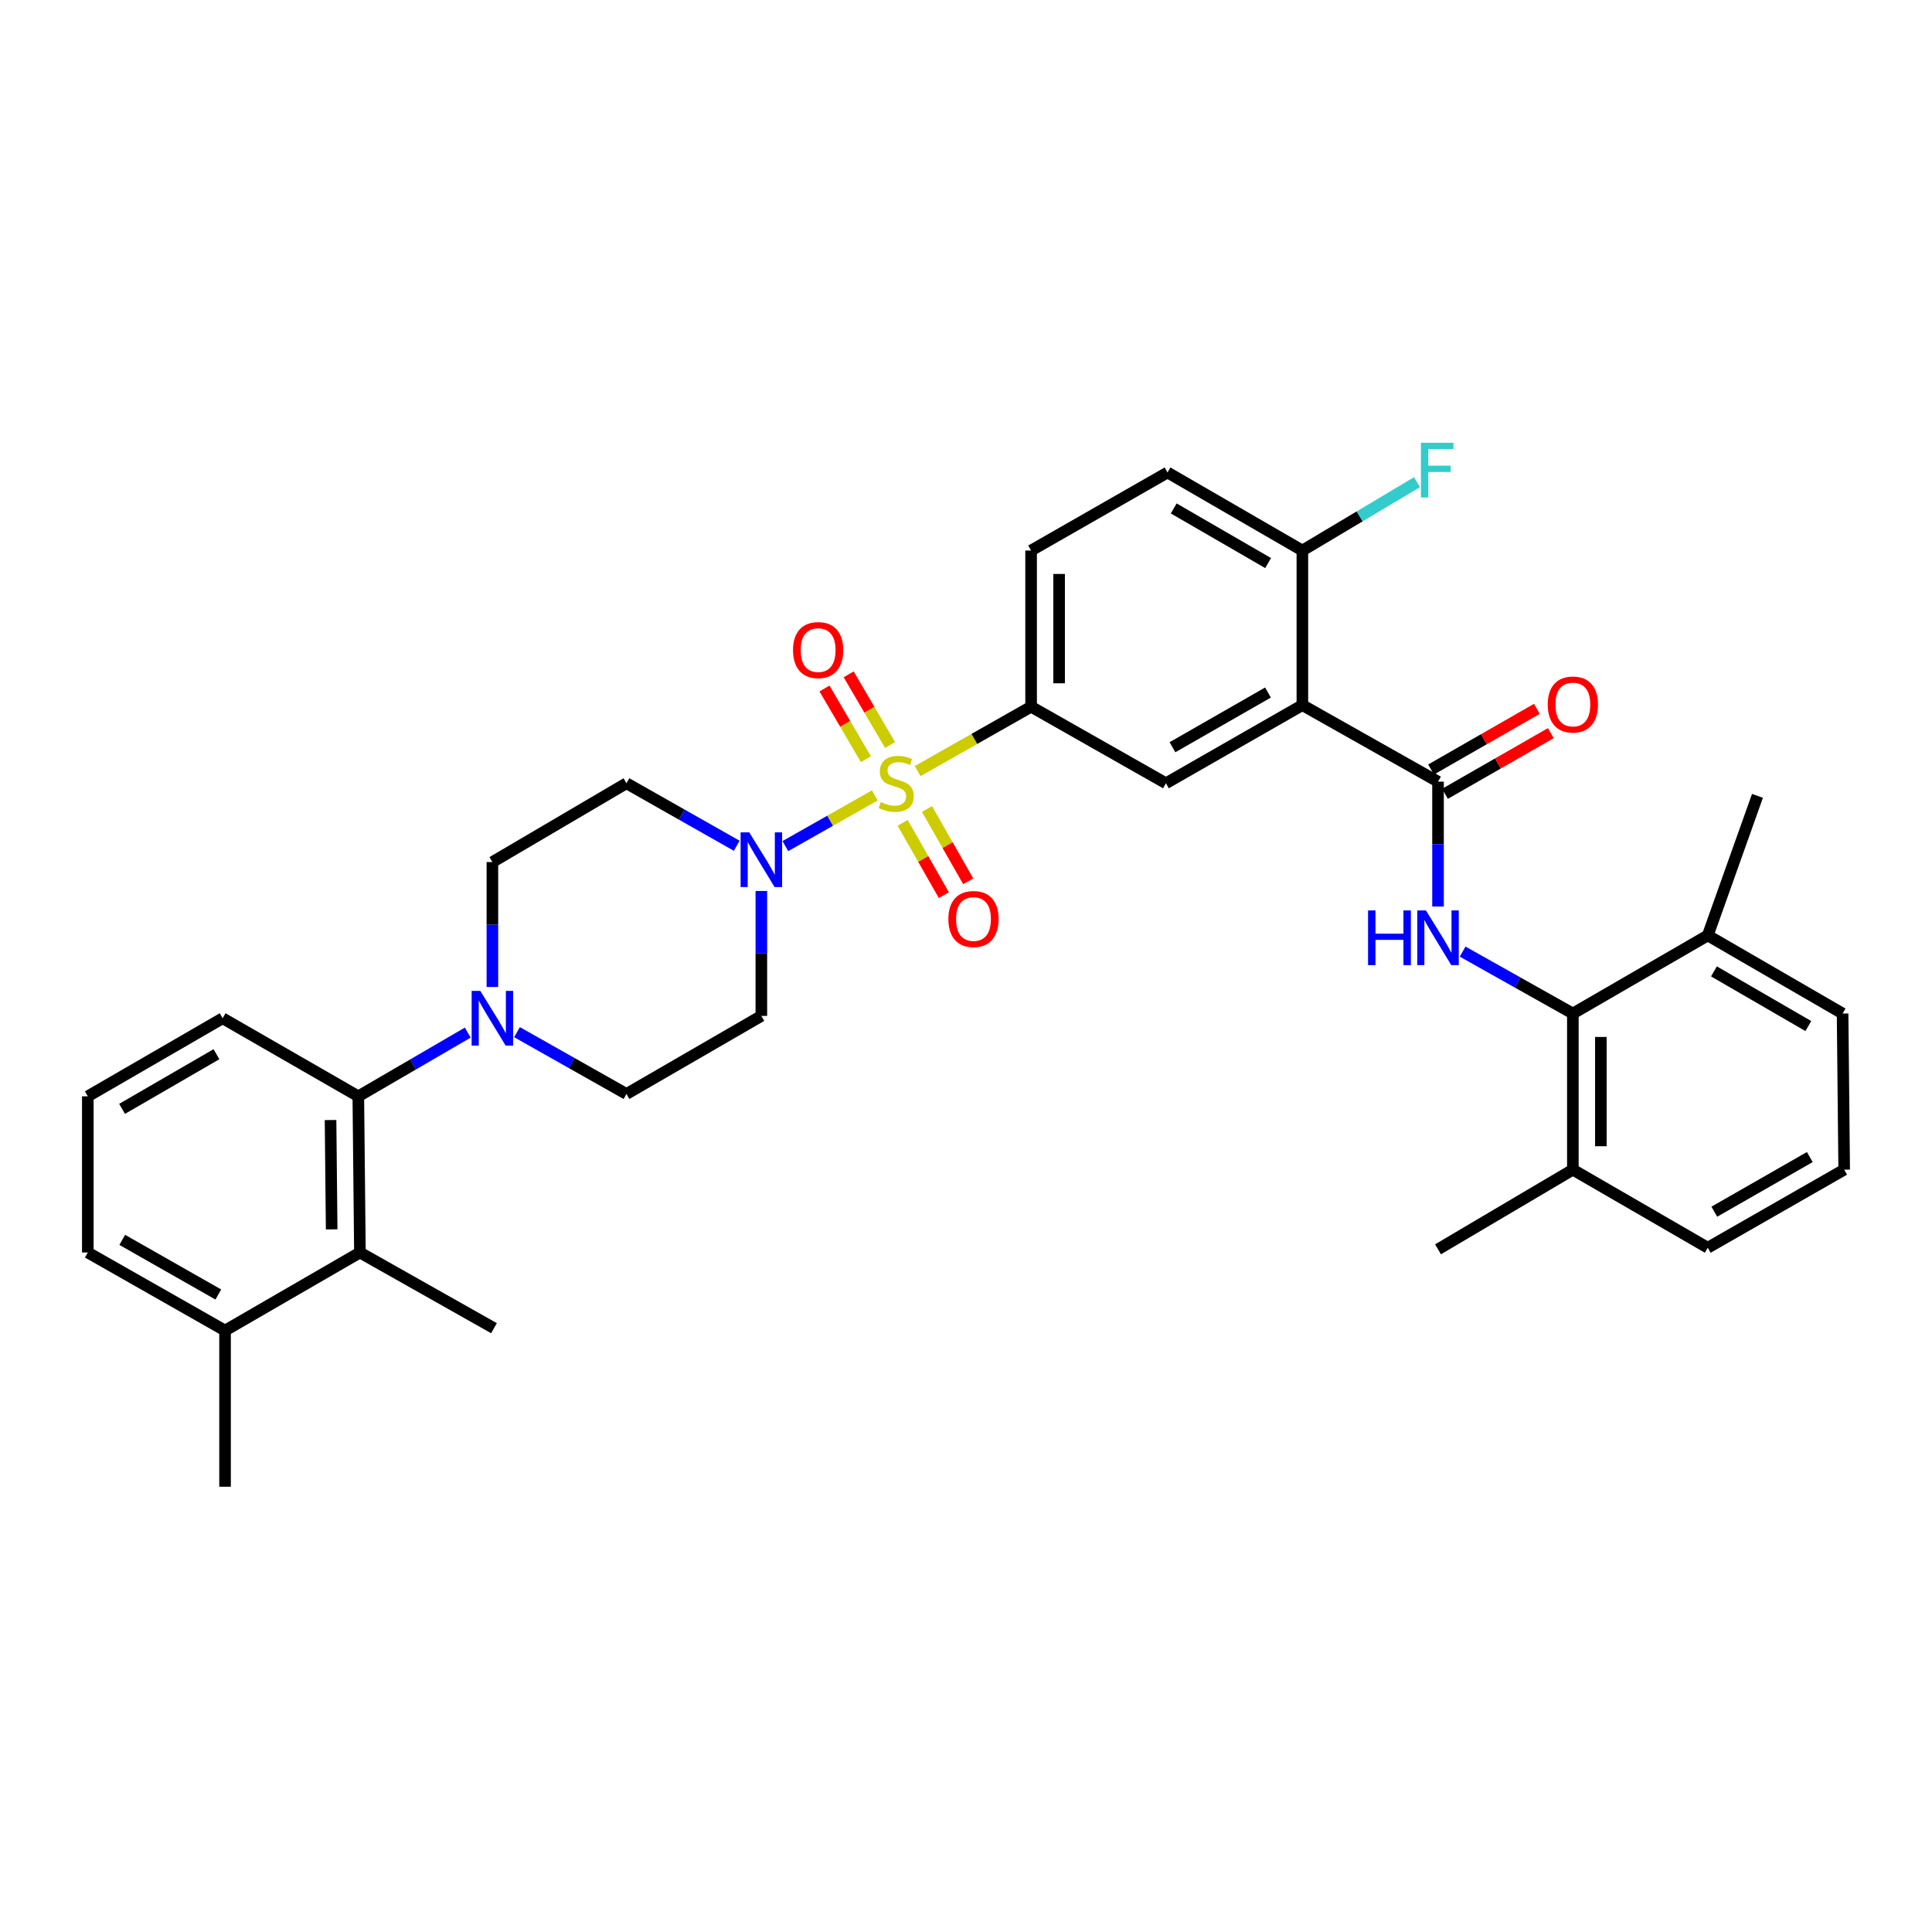 <?xml version='1.0' encoding='iso-8859-1'?>
<svg version='1.1' baseProfile='full'
              xmlns='http://www.w3.org/2000/svg'
                      xmlns:rdkit='http://www.rdkit.org/xml'
                      xmlns:xlink='http://www.w3.org/1999/xlink'
                  xml:space='preserve'
width='1000px' height='1000px' viewBox='0 0 1000 1000'>
<!-- END OF HEADER -->
<rect style='opacity:1.0;fill:#FFFFFF;stroke:none' width='1000' height='1000' x='0' y='0'> </rect>
<path class='bond-2' d='M 452.794,411.7 L 429.647,424.822' style='fill:none;fill-rule:evenodd;stroke:#CCCC00;stroke-width:6px;stroke-linecap:butt;stroke-linejoin:miter;stroke-opacity:1' />
<path class='bond-2' d='M 429.647,424.822 L 406.5,437.945' style='fill:none;fill-rule:evenodd;stroke:#0000FF;stroke-width:6px;stroke-linecap:butt;stroke-linejoin:miter;stroke-opacity:1' />
<path class='bond-4' d='M 474.967,399.124 L 504.331,382.461' style='fill:none;fill-rule:evenodd;stroke:#CCCC00;stroke-width:6px;stroke-linecap:butt;stroke-linejoin:miter;stroke-opacity:1' />
<path class='bond-4' d='M 504.331,382.461 L 533.695,365.799' style='fill:none;fill-rule:evenodd;stroke:#000000;stroke-width:6px;stroke-linecap:butt;stroke-linejoin:miter;stroke-opacity:1' />
<path class='bond-10' d='M 460.696,385.632 L 449.98,367.333' style='fill:none;fill-rule:evenodd;stroke:#CCCC00;stroke-width:6px;stroke-linecap:butt;stroke-linejoin:miter;stroke-opacity:1' />
<path class='bond-10' d='M 449.98,367.333 L 439.264,349.033' style='fill:none;fill-rule:evenodd;stroke:#FF0000;stroke-width:6px;stroke-linecap:butt;stroke-linejoin:miter;stroke-opacity:1' />
<path class='bond-10' d='M 448.184,392.959 L 437.468,374.66' style='fill:none;fill-rule:evenodd;stroke:#CCCC00;stroke-width:6px;stroke-linecap:butt;stroke-linejoin:miter;stroke-opacity:1' />
<path class='bond-10' d='M 437.468,374.66 L 426.752,356.361' style='fill:none;fill-rule:evenodd;stroke:#FF0000;stroke-width:6px;stroke-linecap:butt;stroke-linejoin:miter;stroke-opacity:1' />
<path class='bond-11' d='M 467.211,425.904 L 477.876,444.62' style='fill:none;fill-rule:evenodd;stroke:#CCCC00;stroke-width:6px;stroke-linecap:butt;stroke-linejoin:miter;stroke-opacity:1' />
<path class='bond-11' d='M 477.876,444.62 L 488.542,463.337' style='fill:none;fill-rule:evenodd;stroke:#FF0000;stroke-width:6px;stroke-linecap:butt;stroke-linejoin:miter;stroke-opacity:1' />
<path class='bond-11' d='M 479.809,418.725 L 490.474,437.441' style='fill:none;fill-rule:evenodd;stroke:#CCCC00;stroke-width:6px;stroke-linecap:butt;stroke-linejoin:miter;stroke-opacity:1' />
<path class='bond-11' d='M 490.474,437.441 L 501.14,456.158' style='fill:none;fill-rule:evenodd;stroke:#FF0000;stroke-width:6px;stroke-linecap:butt;stroke-linejoin:miter;stroke-opacity:1' />
<path class='bond-0' d='M 674.108,364.969 L 603.479,405.415' style='fill:none;fill-rule:evenodd;stroke:#000000;stroke-width:6px;stroke-linecap:butt;stroke-linejoin:miter;stroke-opacity:1' />
<path class='bond-0' d='M 656.308,358.453 L 606.868,386.765' style='fill:none;fill-rule:evenodd;stroke:#000000;stroke-width:6px;stroke-linecap:butt;stroke-linejoin:miter;stroke-opacity:1' />
<path class='bond-1' d='M 674.108,364.969 L 744.318,404.593' style='fill:none;fill-rule:evenodd;stroke:#000000;stroke-width:6px;stroke-linecap:butt;stroke-linejoin:miter;stroke-opacity:1' />
<path class='bond-35' d='M 674.108,364.969 L 674.108,284.955' style='fill:none;fill-rule:evenodd;stroke:#000000;stroke-width:6px;stroke-linecap:butt;stroke-linejoin:miter;stroke-opacity:1' />
<path class='bond-3' d='M 744.318,404.593 L 744.318,436.904' style='fill:none;fill-rule:evenodd;stroke:#000000;stroke-width:6px;stroke-linecap:butt;stroke-linejoin:miter;stroke-opacity:1' />
<path class='bond-3' d='M 744.318,436.904 L 744.318,469.216' style='fill:none;fill-rule:evenodd;stroke:#0000FF;stroke-width:6px;stroke-linecap:butt;stroke-linejoin:miter;stroke-opacity:1' />
<path class='bond-17' d='M 747.924,410.882 L 775.314,395.177' style='fill:none;fill-rule:evenodd;stroke:#000000;stroke-width:6px;stroke-linecap:butt;stroke-linejoin:miter;stroke-opacity:1' />
<path class='bond-17' d='M 775.314,395.177 L 802.704,379.471' style='fill:none;fill-rule:evenodd;stroke:#FF0000;stroke-width:6px;stroke-linecap:butt;stroke-linejoin:miter;stroke-opacity:1' />
<path class='bond-17' d='M 740.712,398.304 L 768.102,382.598' style='fill:none;fill-rule:evenodd;stroke:#000000;stroke-width:6px;stroke-linecap:butt;stroke-linejoin:miter;stroke-opacity:1' />
<path class='bond-17' d='M 768.102,382.598 L 795.492,366.893' style='fill:none;fill-rule:evenodd;stroke:#FF0000;stroke-width:6px;stroke-linecap:butt;stroke-linejoin:miter;stroke-opacity:1' />
<path class='bond-12' d='M 394.073,461.171 L 394.073,493.498' style='fill:none;fill-rule:evenodd;stroke:#0000FF;stroke-width:6px;stroke-linecap:butt;stroke-linejoin:miter;stroke-opacity:1' />
<path class='bond-12' d='M 394.073,493.498 L 394.073,525.826' style='fill:none;fill-rule:evenodd;stroke:#000000;stroke-width:6px;stroke-linecap:butt;stroke-linejoin:miter;stroke-opacity:1' />
<path class='bond-13' d='M 381.326,437.765 L 352.792,421.59' style='fill:none;fill-rule:evenodd;stroke:#0000FF;stroke-width:6px;stroke-linecap:butt;stroke-linejoin:miter;stroke-opacity:1' />
<path class='bond-13' d='M 352.792,421.59 L 324.257,405.415' style='fill:none;fill-rule:evenodd;stroke:#000000;stroke-width:6px;stroke-linecap:butt;stroke-linejoin:miter;stroke-opacity:1' />
<path class='bond-7' d='M 757.059,492.553 L 785.584,508.577' style='fill:none;fill-rule:evenodd;stroke:#0000FF;stroke-width:6px;stroke-linecap:butt;stroke-linejoin:miter;stroke-opacity:1' />
<path class='bond-7' d='M 785.584,508.577 L 814.109,524.601' style='fill:none;fill-rule:evenodd;stroke:#000000;stroke-width:6px;stroke-linecap:butt;stroke-linejoin:miter;stroke-opacity:1' />
<path class='bond-6' d='M 533.695,365.799 L 603.479,405.415' style='fill:none;fill-rule:evenodd;stroke:#000000;stroke-width:6px;stroke-linecap:butt;stroke-linejoin:miter;stroke-opacity:1' />
<path class='bond-18' d='M 533.695,365.799 L 533.695,284.955' style='fill:none;fill-rule:evenodd;stroke:#000000;stroke-width:6px;stroke-linecap:butt;stroke-linejoin:miter;stroke-opacity:1' />
<path class='bond-18' d='M 548.195,353.672 L 548.195,297.082' style='fill:none;fill-rule:evenodd;stroke:#000000;stroke-width:6px;stroke-linecap:butt;stroke-linejoin:miter;stroke-opacity:1' />
<path class='bond-5' d='M 254.861,510.869 L 254.861,478.538' style='fill:none;fill-rule:evenodd;stroke:#0000FF;stroke-width:6px;stroke-linecap:butt;stroke-linejoin:miter;stroke-opacity:1' />
<path class='bond-5' d='M 254.861,478.538 L 254.861,446.207' style='fill:none;fill-rule:evenodd;stroke:#000000;stroke-width:6px;stroke-linecap:butt;stroke-linejoin:miter;stroke-opacity:1' />
<path class='bond-8' d='M 242.113,534.472 L 213.789,550.964' style='fill:none;fill-rule:evenodd;stroke:#0000FF;stroke-width:6px;stroke-linecap:butt;stroke-linejoin:miter;stroke-opacity:1' />
<path class='bond-8' d='M 213.789,550.964 L 185.464,567.455' style='fill:none;fill-rule:evenodd;stroke:#000000;stroke-width:6px;stroke-linecap:butt;stroke-linejoin:miter;stroke-opacity:1' />
<path class='bond-34' d='M 267.593,534.24 L 295.925,550.24' style='fill:none;fill-rule:evenodd;stroke:#0000FF;stroke-width:6px;stroke-linecap:butt;stroke-linejoin:miter;stroke-opacity:1' />
<path class='bond-34' d='M 295.925,550.24 L 324.257,566.239' style='fill:none;fill-rule:evenodd;stroke:#000000;stroke-width:6px;stroke-linecap:butt;stroke-linejoin:miter;stroke-opacity:1' />
<path class='bond-19' d='M 814.109,524.601 L 814.109,605.412' style='fill:none;fill-rule:evenodd;stroke:#000000;stroke-width:6px;stroke-linecap:butt;stroke-linejoin:miter;stroke-opacity:1' />
<path class='bond-19' d='M 828.609,536.723 L 828.609,593.29' style='fill:none;fill-rule:evenodd;stroke:#000000;stroke-width:6px;stroke-linecap:butt;stroke-linejoin:miter;stroke-opacity:1' />
<path class='bond-20' d='M 814.109,524.601 L 883.933,484.18' style='fill:none;fill-rule:evenodd;stroke:#000000;stroke-width:6px;stroke-linecap:butt;stroke-linejoin:miter;stroke-opacity:1' />
<path class='bond-9' d='M 185.464,567.455 L 186.294,648.299' style='fill:none;fill-rule:evenodd;stroke:#000000;stroke-width:6px;stroke-linecap:butt;stroke-linejoin:miter;stroke-opacity:1' />
<path class='bond-9' d='M 171.09,579.731 L 171.67,636.321' style='fill:none;fill-rule:evenodd;stroke:#000000;stroke-width:6px;stroke-linecap:butt;stroke-linejoin:miter;stroke-opacity:1' />
<path class='bond-24' d='M 185.464,567.455 L 115.238,527.05' style='fill:none;fill-rule:evenodd;stroke:#000000;stroke-width:6px;stroke-linecap:butt;stroke-linejoin:miter;stroke-opacity:1' />
<path class='bond-21' d='M 186.294,648.299 L 116.486,688.696' style='fill:none;fill-rule:evenodd;stroke:#000000;stroke-width:6px;stroke-linecap:butt;stroke-linejoin:miter;stroke-opacity:1' />
<path class='bond-25' d='M 186.294,648.299 L 255.682,687.472' style='fill:none;fill-rule:evenodd;stroke:#000000;stroke-width:6px;stroke-linecap:butt;stroke-linejoin:miter;stroke-opacity:1' />
<path class='bond-16' d='M 394.073,525.826 L 324.257,566.239' style='fill:none;fill-rule:evenodd;stroke:#000000;stroke-width:6px;stroke-linecap:butt;stroke-linejoin:miter;stroke-opacity:1' />
<path class='bond-15' d='M 324.257,405.415 L 254.861,446.207' style='fill:none;fill-rule:evenodd;stroke:#000000;stroke-width:6px;stroke-linecap:butt;stroke-linejoin:miter;stroke-opacity:1' />
<path class='bond-14' d='M 674.108,284.955 L 604.308,244.558' style='fill:none;fill-rule:evenodd;stroke:#000000;stroke-width:6px;stroke-linecap:butt;stroke-linejoin:miter;stroke-opacity:1' />
<path class='bond-14' d='M 656.375,291.445 L 607.515,263.167' style='fill:none;fill-rule:evenodd;stroke:#000000;stroke-width:6px;stroke-linecap:butt;stroke-linejoin:miter;stroke-opacity:1' />
<path class='bond-23' d='M 674.108,284.955 L 703.774,267.265' style='fill:none;fill-rule:evenodd;stroke:#000000;stroke-width:6px;stroke-linecap:butt;stroke-linejoin:miter;stroke-opacity:1' />
<path class='bond-23' d='M 703.774,267.265 L 733.44,249.574' style='fill:none;fill-rule:evenodd;stroke:#33CCCC;stroke-width:6px;stroke-linecap:butt;stroke-linejoin:miter;stroke-opacity:1' />
<path class='bond-22' d='M 533.695,284.955 L 604.308,244.558' style='fill:none;fill-rule:evenodd;stroke:#000000;stroke-width:6px;stroke-linecap:butt;stroke-linejoin:miter;stroke-opacity:1' />
<path class='bond-28' d='M 814.109,605.412 L 883.933,645.826' style='fill:none;fill-rule:evenodd;stroke:#000000;stroke-width:6px;stroke-linecap:butt;stroke-linejoin:miter;stroke-opacity:1' />
<path class='bond-31' d='M 814.109,605.412 L 744.318,646.647' style='fill:none;fill-rule:evenodd;stroke:#000000;stroke-width:6px;stroke-linecap:butt;stroke-linejoin:miter;stroke-opacity:1' />
<path class='bond-29' d='M 883.933,484.18 L 953.724,524.601' style='fill:none;fill-rule:evenodd;stroke:#000000;stroke-width:6px;stroke-linecap:butt;stroke-linejoin:miter;stroke-opacity:1' />
<path class='bond-29' d='M 887.134,502.79 L 935.988,531.085' style='fill:none;fill-rule:evenodd;stroke:#000000;stroke-width:6px;stroke-linecap:butt;stroke-linejoin:miter;stroke-opacity:1' />
<path class='bond-32' d='M 883.933,484.18 L 909.661,411.931' style='fill:none;fill-rule:evenodd;stroke:#000000;stroke-width:6px;stroke-linecap:butt;stroke-linejoin:miter;stroke-opacity:1' />
<path class='bond-33' d='M 116.486,688.696 L 116.486,769.531' style='fill:none;fill-rule:evenodd;stroke:#000000;stroke-width:6px;stroke-linecap:butt;stroke-linejoin:miter;stroke-opacity:1' />
<path class='bond-37' d='M 116.486,688.696 L 45.455,648.299' style='fill:none;fill-rule:evenodd;stroke:#000000;stroke-width:6px;stroke-linecap:butt;stroke-linejoin:miter;stroke-opacity:1' />
<path class='bond-37' d='M 113,670.033 L 63.277,641.754' style='fill:none;fill-rule:evenodd;stroke:#000000;stroke-width:6px;stroke-linecap:butt;stroke-linejoin:miter;stroke-opacity:1' />
<path class='bond-26' d='M 115.238,527.05 L 45.455,567.455' style='fill:none;fill-rule:evenodd;stroke:#000000;stroke-width:6px;stroke-linecap:butt;stroke-linejoin:miter;stroke-opacity:1' />
<path class='bond-26' d='M 112.036,545.659 L 63.188,573.943' style='fill:none;fill-rule:evenodd;stroke:#000000;stroke-width:6px;stroke-linecap:butt;stroke-linejoin:miter;stroke-opacity:1' />
<path class='bond-30' d='M 45.455,567.455 L 45.455,648.299' style='fill:none;fill-rule:evenodd;stroke:#000000;stroke-width:6px;stroke-linecap:butt;stroke-linejoin:miter;stroke-opacity:1' />
<path class='bond-27' d='M 954.545,605.412 L 953.724,524.601' style='fill:none;fill-rule:evenodd;stroke:#000000;stroke-width:6px;stroke-linecap:butt;stroke-linejoin:miter;stroke-opacity:1' />
<path class='bond-36' d='M 954.545,605.412 L 883.933,645.826' style='fill:none;fill-rule:evenodd;stroke:#000000;stroke-width:6px;stroke-linecap:butt;stroke-linejoin:miter;stroke-opacity:1' />
<path class='bond-36' d='M 936.751,598.89 L 887.322,627.179' style='fill:none;fill-rule:evenodd;stroke:#000000;stroke-width:6px;stroke-linecap:butt;stroke-linejoin:miter;stroke-opacity:1' />
<path  class='atom-0' d='M 455.88 415.135
Q 456.2 415.255, 457.52 415.815
Q 458.84 416.375, 460.28 416.735
Q 461.76 417.055, 463.2 417.055
Q 465.88 417.055, 467.44 415.775
Q 469 414.455, 469 412.175
Q 469 410.615, 468.2 409.655
Q 467.44 408.695, 466.24 408.175
Q 465.04 407.655, 463.04 407.055
Q 460.52 406.295, 459 405.575
Q 457.52 404.855, 456.44 403.335
Q 455.4 401.815, 455.4 399.255
Q 455.4 395.695, 457.8 393.495
Q 460.24 391.295, 465.04 391.295
Q 468.32 391.295, 472.04 392.855
L 471.12 395.935
Q 467.72 394.535, 465.16 394.535
Q 462.4 394.535, 460.88 395.695
Q 459.36 396.815, 459.4 398.775
Q 459.4 400.295, 460.16 401.215
Q 460.96 402.135, 462.08 402.655
Q 463.24 403.175, 465.16 403.775
Q 467.72 404.575, 469.24 405.375
Q 470.76 406.175, 471.84 407.815
Q 472.96 409.415, 472.96 412.175
Q 472.96 416.095, 470.32 418.215
Q 467.72 420.295, 463.36 420.295
Q 460.84 420.295, 458.92 419.735
Q 457.04 419.215, 454.8 418.295
L 455.88 415.135
' fill='#CCCC00'/>
<path  class='atom-3' d='M 387.813 430.83
L 397.093 445.83
Q 398.013 447.31, 399.493 449.99
Q 400.973 452.67, 401.053 452.83
L 401.053 430.83
L 404.813 430.83
L 404.813 459.15
L 400.933 459.15
L 390.973 442.75
Q 389.813 440.83, 388.573 438.63
Q 387.373 436.43, 387.013 435.75
L 387.013 459.15
L 383.333 459.15
L 383.333 430.83
L 387.813 430.83
' fill='#0000FF'/>
<path  class='atom-4' d='M 708.098 471.236
L 711.938 471.236
L 711.938 483.276
L 726.418 483.276
L 726.418 471.236
L 730.258 471.236
L 730.258 499.556
L 726.418 499.556
L 726.418 486.476
L 711.938 486.476
L 711.938 499.556
L 708.098 499.556
L 708.098 471.236
' fill='#0000FF'/>
<path  class='atom-4' d='M 738.058 471.236
L 747.338 486.236
Q 748.258 487.716, 749.738 490.396
Q 751.218 493.076, 751.298 493.236
L 751.298 471.236
L 755.058 471.236
L 755.058 499.556
L 751.178 499.556
L 741.218 483.156
Q 740.058 481.236, 738.818 479.036
Q 737.618 476.836, 737.258 476.156
L 737.258 499.556
L 733.578 499.556
L 733.578 471.236
L 738.058 471.236
' fill='#0000FF'/>
<path  class='atom-6' d='M 248.601 512.89
L 257.881 527.89
Q 258.801 529.37, 260.281 532.05
Q 261.761 534.73, 261.841 534.89
L 261.841 512.89
L 265.601 512.89
L 265.601 541.21
L 261.721 541.21
L 251.761 524.81
Q 250.601 522.89, 249.361 520.69
Q 248.161 518.49, 247.801 517.81
L 247.801 541.21
L 244.121 541.21
L 244.121 512.89
L 248.601 512.89
' fill='#0000FF'/>
<path  class='atom-11' d='M 410.466 336.485
Q 410.466 329.685, 413.826 325.885
Q 417.186 322.085, 423.466 322.085
Q 429.746 322.085, 433.106 325.885
Q 436.466 329.685, 436.466 336.485
Q 436.466 343.365, 433.066 347.285
Q 429.666 351.165, 423.466 351.165
Q 417.226 351.165, 413.826 347.285
Q 410.466 343.405, 410.466 336.485
M 423.466 347.965
Q 427.786 347.965, 430.106 345.085
Q 432.466 342.165, 432.466 336.485
Q 432.466 330.925, 430.106 328.125
Q 427.786 325.285, 423.466 325.285
Q 419.146 325.285, 416.786 328.085
Q 414.466 330.885, 414.466 336.485
Q 414.466 342.205, 416.786 345.085
Q 419.146 347.965, 423.466 347.965
' fill='#FF0000'/>
<path  class='atom-12' d='M 490.875 475.681
Q 490.875 468.881, 494.235 465.081
Q 497.595 461.281, 503.875 461.281
Q 510.155 461.281, 513.515 465.081
Q 516.875 468.881, 516.875 475.681
Q 516.875 482.561, 513.475 486.481
Q 510.075 490.361, 503.875 490.361
Q 497.635 490.361, 494.235 486.481
Q 490.875 482.601, 490.875 475.681
M 503.875 487.161
Q 508.195 487.161, 510.515 484.281
Q 512.875 481.361, 512.875 475.681
Q 512.875 470.121, 510.515 467.321
Q 508.195 464.481, 503.875 464.481
Q 499.555 464.481, 497.195 467.281
Q 494.875 470.081, 494.875 475.681
Q 494.875 481.401, 497.195 484.281
Q 499.555 487.161, 503.875 487.161
' fill='#FF0000'/>
<path  class='atom-18' d='M 801.109 364.654
Q 801.109 357.854, 804.469 354.054
Q 807.829 350.254, 814.109 350.254
Q 820.389 350.254, 823.749 354.054
Q 827.109 357.854, 827.109 364.654
Q 827.109 371.534, 823.709 375.454
Q 820.309 379.334, 814.109 379.334
Q 807.869 379.334, 804.469 375.454
Q 801.109 371.574, 801.109 364.654
M 814.109 376.134
Q 818.429 376.134, 820.749 373.254
Q 823.109 370.334, 823.109 364.654
Q 823.109 359.094, 820.749 356.294
Q 818.429 353.454, 814.109 353.454
Q 809.789 353.454, 807.429 356.254
Q 805.109 359.054, 805.109 364.654
Q 805.109 370.374, 807.429 373.254
Q 809.789 376.134, 814.109 376.134
' fill='#FF0000'/>
<path  class='atom-24' d='M 735.471 229.182
L 752.311 229.182
L 752.311 232.422
L 739.271 232.422
L 739.271 241.022
L 750.871 241.022
L 750.871 244.302
L 739.271 244.302
L 739.271 257.502
L 735.471 257.502
L 735.471 229.182
' fill='#33CCCC'/>
</svg>

